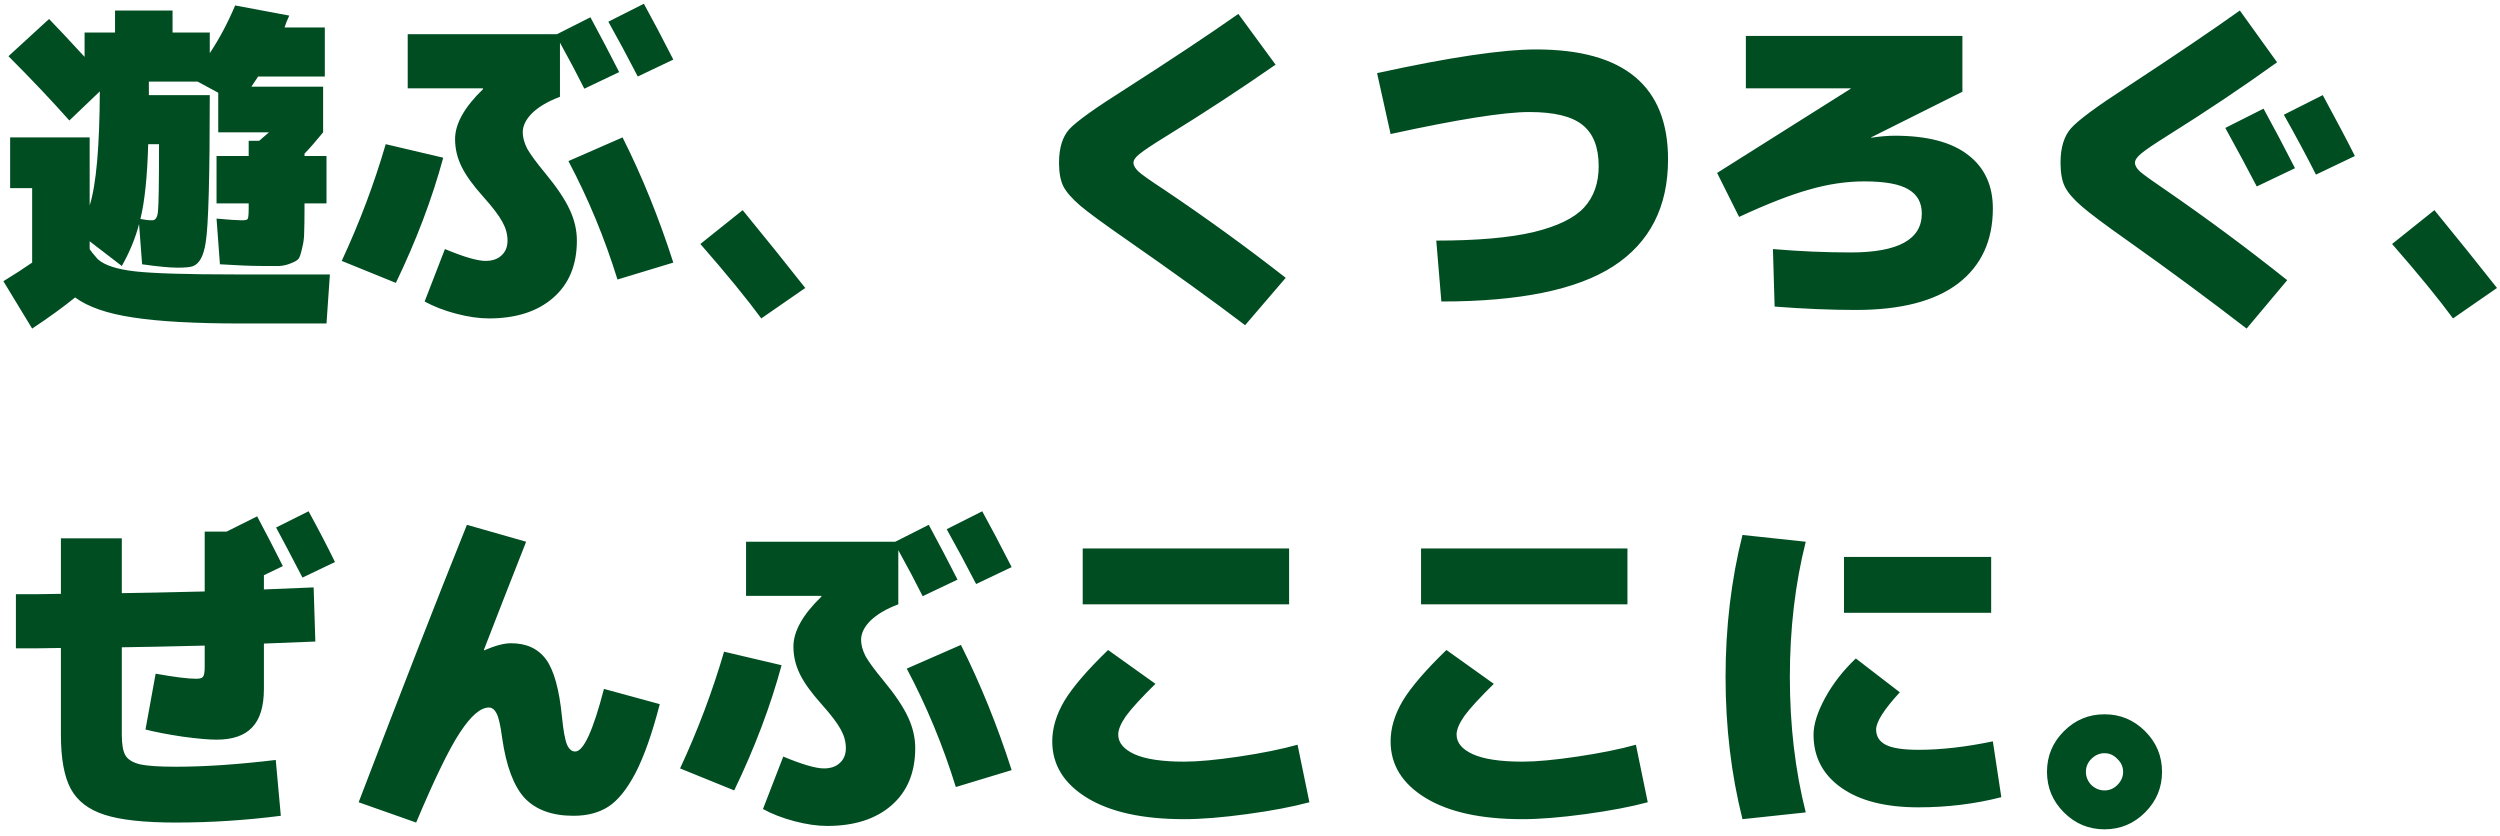 <svg width="266" height="89" viewBox="0 0 266 89" fill="none" xmlns="http://www.w3.org/2000/svg">
<path d="M14.94 23.296C15.396 23.392 15.816 23.44 16.2 23.44C16.56 23.44 16.764 23.104 16.812 22.432C16.884 21.76 16.92 19.396 16.92 15.34L15.768 15.34C15.672 18.796 15.396 21.448 14.94 23.296ZM18.9 28.48C18.06 28.48 16.8 28.36 15.12 28.12L14.796 23.836C14.412 25.324 13.8 26.812 12.96 28.3L9.54 25.672L9.54 26.5C9.564 26.548 9.612 26.62 9.684 26.716C9.756 26.788 9.792 26.836 9.792 26.86L10.404 27.58C11.124 28.228 12.456 28.66 14.4 28.876C16.344 29.092 19.884 29.2 25.02 29.2L35.1 29.2L34.74 34.42L25.74 34.42C20.724 34.42 16.848 34.204 14.112 33.772C11.4 33.364 9.36 32.656 7.992 31.648C6.72 32.68 5.196 33.784 3.42 34.96L0.36 29.92C1.464 29.248 2.484 28.588 3.42 27.94L3.42 20.02L1.08 20.02L1.08 14.62L9.54 14.62L9.54 21.856C10.236 19.672 10.596 15.628 10.62 9.724L7.38 12.82C5.436 10.636 3.276 8.356 0.9 5.98L5.22 2.02C6.084 2.908 7.344 4.252 9 6.052L9 3.46L12.24 3.46L12.24 1.12L18.36 1.12L18.36 3.46L22.32 3.46L22.32 5.656C23.328 4.144 24.228 2.452 25.02 0.58L30.78 1.66C30.708 1.804 30.612 2.02 30.492 2.308C30.396 2.572 30.324 2.776 30.276 2.92L34.56 2.92L34.56 8.14L27.468 8.14C27.396 8.26 27.276 8.44 27.108 8.68C26.94 8.92 26.82 9.1 26.748 9.22L34.38 9.22L34.38 14.08C33.66 14.968 33 15.724 32.4 16.348L32.4 16.6L34.74 16.6L34.74 21.64L32.4 21.64L32.4 22.18C32.4 23.308 32.388 24.16 32.364 24.736C32.364 25.288 32.292 25.84 32.148 26.392C32.028 26.944 31.908 27.316 31.788 27.508C31.668 27.676 31.392 27.844 30.96 28.012C30.552 28.18 30.144 28.276 29.736 28.3C29.352 28.3 28.74 28.3 27.9 28.3C26.772 28.3 25.272 28.24 23.4 28.12L23.04 23.26C24.36 23.38 25.26 23.44 25.74 23.44C26.1 23.44 26.304 23.392 26.352 23.296C26.424 23.176 26.46 22.804 26.46 22.18L26.46 21.64L23.04 21.64L23.04 16.6L26.46 16.6L26.46 14.98L27.576 14.98C27.84 14.764 28.188 14.464 28.62 14.08L23.22 14.08L23.22 9.868L21.024 8.68L15.84 8.68L15.84 10.12L22.32 10.12C22.32 18.832 22.176 24.052 21.888 25.78C21.672 27.244 21.204 28.096 20.484 28.336C20.196 28.432 19.668 28.48 18.9 28.48ZM57.96 18.364C59.232 19.9 60.12 21.22 60.624 22.324C61.128 23.404 61.38 24.496 61.38 25.6C61.38 28.192 60.54 30.22 58.86 31.684C57.18 33.148 54.9 33.88 52.02 33.88C50.964 33.88 49.8 33.712 48.528 33.376C47.256 33.04 46.14 32.608 45.18 32.08L47.34 26.5C49.356 27.34 50.796 27.76 51.66 27.76C52.38 27.76 52.944 27.568 53.352 27.184C53.784 26.8 54 26.272 54 25.6C54 24.928 53.82 24.268 53.46 23.62C53.1 22.948 52.416 22.048 51.408 20.92C50.328 19.72 49.56 18.652 49.104 17.716C48.648 16.78 48.42 15.808 48.42 14.8C48.42 13.168 49.416 11.392 51.408 9.472L51.372 9.4L43.38 9.4L43.38 3.64L59.256 3.64L62.82 1.84C63.924 3.88 64.944 5.824 65.88 7.672L62.172 9.436C61.404 7.9 60.54 6.268 59.58 4.54L59.58 10.3C58.308 10.78 57.324 11.356 56.628 12.028C55.956 12.7 55.62 13.384 55.62 14.08C55.62 14.608 55.776 15.184 56.088 15.808C56.424 16.408 57.048 17.26 57.96 18.364ZM71.64 6.34L67.86 8.14C66.78 6.052 65.736 4.108 64.728 2.308L68.508 0.4C69.372 1.96 70.416 3.94 71.64 6.34ZM71.64 27.94L65.7 29.74C64.332 25.324 62.592 21.124 60.48 17.14L66.24 14.62C68.304 18.724 70.104 23.164 71.64 27.94ZM42.12 30.1L36.36 27.76C38.256 23.68 39.816 19.54 41.04 15.34L47.16 16.78C45.984 21.124 44.304 25.564 42.12 30.1ZM74.52 25.96L79.02 22.36C81.516 25.408 83.736 28.168 85.68 30.64L81 33.88C79.488 31.816 77.328 29.176 74.52 25.96ZM131.76 1.48L135.72 6.88C132 9.472 128.112 12.016 124.056 14.512C122.616 15.4 121.68 16.024 121.248 16.384C120.816 16.72 120.6 17.032 120.6 17.32C120.6 17.608 120.792 17.932 121.176 18.292C121.56 18.628 122.448 19.252 123.84 20.164C128.304 23.164 132.624 26.296 136.8 29.56L132.48 34.6C129 31.96 124.776 28.912 119.808 25.456C117.456 23.824 115.836 22.636 114.948 21.892C114.06 21.124 113.46 20.44 113.148 19.84C112.836 19.216 112.68 18.376 112.68 17.32C112.68 15.736 113.052 14.536 113.796 13.72C114.564 12.904 116.544 11.488 119.736 9.472C124.68 6.304 128.688 3.64 131.76 1.48ZM147.96 14.26L146.52 7.78C154.2 6.1 159.84 5.26 163.44 5.26C172.8 5.26 177.48 9.16 177.48 16.96C177.48 22.024 175.536 25.816 171.648 28.336C167.784 30.832 161.688 32.08 153.36 32.08L152.82 25.6C157.14 25.6 160.584 25.3 163.152 24.7C165.72 24.076 167.52 23.2 168.552 22.072C169.584 20.944 170.1 19.48 170.1 17.68C170.1 15.664 169.524 14.2 168.372 13.288C167.244 12.376 165.36 11.92 162.72 11.92C160.032 11.92 155.112 12.7 147.96 14.26ZM212.04 22.18C212.04 25.612 210.804 28.276 208.332 30.172C205.86 32.044 202.236 32.98 197.46 32.98C194.82 32.98 191.94 32.86 188.82 32.62L188.64 26.5C191.448 26.74 194.208 26.86 196.92 26.86C201.96 26.86 204.48 25.48 204.48 22.72C204.48 21.568 204.012 20.716 203.076 20.164C202.14 19.588 200.568 19.3 198.36 19.3C196.464 19.3 194.52 19.588 192.528 20.164C190.536 20.716 188.04 21.688 185.04 23.08L182.7 18.4L196.92 9.436L196.92 9.4L185.76 9.4L185.76 3.82L208.8 3.82L208.8 9.76L199.08 14.62L199.08 14.656C200.04 14.512 200.88 14.44 201.6 14.44C205.056 14.44 207.66 15.124 209.412 16.492C211.164 17.836 212.04 19.732 212.04 22.18ZM244.188 17.896L240.12 19.84C239.16 17.992 238.044 15.916 236.772 13.612L240.84 11.56C241.92 13.528 243.036 15.64 244.188 17.896ZM250.56 16.6L246.42 18.58C245.412 16.588 244.272 14.464 243 12.208L247.14 10.12C248.676 12.952 249.816 15.112 250.56 16.6ZM238.32 1.12L242.28 6.628C238.68 9.22 234.792 11.824 230.616 14.44C229.2 15.328 228.264 15.964 227.808 16.348C227.376 16.708 227.16 17.032 227.16 17.32C227.16 17.608 227.34 17.92 227.7 18.256C228.084 18.592 228.984 19.24 230.4 20.2C234.792 23.224 239.112 26.428 243.36 29.812L239.04 34.96C234.96 31.816 230.736 28.696 226.368 25.6C224.016 23.944 222.396 22.732 221.508 21.964C220.62 21.196 220.02 20.5 219.708 19.876C219.396 19.252 219.24 18.4 219.24 17.32C219.24 15.712 219.612 14.488 220.356 13.648C221.124 12.784 223.104 11.32 226.296 9.256C231.384 5.92 235.392 3.208 238.32 1.12ZM254.52 25.96L259.02 22.36C261.516 25.408 263.736 28.168 265.68 30.64L261 33.88C259.488 31.816 257.328 29.176 254.52 25.96ZM1.692 68.98L1.692 63.22C2.22 63.22 3.012 63.22 4.068 63.22C5.124 63.196 5.928 63.184 6.48 63.184L6.48 57.28L12.96 57.28L12.96 63.112C14.88 63.088 17.82 63.028 21.78 62.932L21.78 56.56L24.12 56.56L27.36 54.94C28.344 56.788 29.256 58.552 30.096 60.232L28.08 61.204L28.08 62.716L33.372 62.5L33.552 68.26C32.352 68.308 30.528 68.38 28.08 68.476L28.08 73.3C28.08 75.172 27.66 76.54 26.82 77.404C26.004 78.268 24.744 78.7 23.04 78.7C22.2 78.7 20.988 78.592 19.404 78.376C17.82 78.136 16.512 77.884 15.48 77.62L16.56 71.68C18.552 72.04 19.992 72.22 20.88 72.22C21.264 72.22 21.504 72.148 21.6 72.004C21.72 71.86 21.78 71.512 21.78 70.96L21.78 68.692C17.82 68.788 14.88 68.848 12.96 68.872L12.96 78.16C12.96 79.216 13.092 79.96 13.356 80.392C13.62 80.824 14.136 81.136 14.904 81.328C15.672 81.496 16.944 81.58 18.72 81.58C21.792 81.58 25.332 81.34 29.34 80.86L29.88 86.8C26.136 87.28 22.416 87.52 18.72 87.52C15.36 87.52 12.828 87.244 11.124 86.692C9.42 86.14 8.22 85.216 7.524 83.92C6.828 82.624 6.48 80.704 6.48 78.16L6.48 68.944C5.928 68.944 5.124 68.956 4.068 68.98C3.012 68.98 2.22 68.98 1.692 68.98ZM35.64 59.8L32.184 61.456C30.888 58.96 29.952 57.184 29.376 56.128L32.832 54.4C33.936 56.416 34.872 58.216 35.64 59.8ZM54.36 68.44C56.016 68.44 57.264 69.016 58.104 70.168C58.944 71.32 59.508 73.36 59.796 76.288C59.94 77.752 60.12 78.736 60.336 79.24C60.552 79.72 60.84 79.96 61.2 79.96C62.088 79.96 63.108 77.74 64.26 73.3L70.2 74.92C69.384 78.064 68.52 80.512 67.608 82.264C66.696 83.992 65.736 85.18 64.728 85.828C63.72 86.476 62.484 86.8 61.02 86.8C58.764 86.8 57.036 86.176 55.836 84.928C54.66 83.656 53.856 81.508 53.424 78.484C53.256 77.212 53.064 76.36 52.848 75.928C52.632 75.496 52.356 75.28 52.02 75.28C51.132 75.28 50.112 76.156 48.96 77.908C47.808 79.636 46.248 82.84 44.28 87.52L38.16 85.36C42.6 73.744 46.44 63.904 49.68 55.84L55.98 57.64C54.324 61.84 52.824 65.68 51.48 69.16L51.516 69.196C52.692 68.692 53.64 68.44 54.36 68.44ZM93.96 72.364C95.232 73.9 96.12 75.22 96.624 76.324C97.128 77.404 97.38 78.496 97.38 79.6C97.38 82.192 96.54 84.22 94.86 85.684C93.18 87.148 90.9 87.88 88.02 87.88C86.964 87.88 85.8 87.712 84.528 87.376C83.256 87.04 82.14 86.608 81.18 86.08L83.34 80.5C85.356 81.34 86.796 81.76 87.66 81.76C88.38 81.76 88.944 81.568 89.352 81.184C89.784 80.8 90 80.272 90 79.6C90 78.928 89.82 78.268 89.46 77.62C89.1 76.948 88.416 76.048 87.408 74.92C86.328 73.72 85.56 72.652 85.104 71.716C84.648 70.78 84.42 69.808 84.42 68.8C84.42 67.168 85.416 65.392 87.408 63.472L87.372 63.4L79.38 63.4L79.38 57.64L95.256 57.64L98.82 55.84C99.924 57.88 100.944 59.824 101.88 61.672L98.172 63.436C97.404 61.9 96.54 60.268 95.58 58.54L95.58 64.3C94.308 64.78 93.324 65.356 92.628 66.028C91.956 66.7 91.62 67.384 91.62 68.08C91.62 68.608 91.776 69.184 92.088 69.808C92.424 70.408 93.048 71.26 93.96 72.364ZM107.64 60.34L103.86 62.14C102.78 60.052 101.736 58.108 100.728 56.308L104.508 54.4C105.372 55.96 106.416 57.94 107.64 60.34ZM107.64 81.94L101.7 83.74C100.332 79.324 98.592 75.124 96.48 71.14L102.24 68.62C104.304 72.724 106.104 77.164 107.64 81.94ZM78.12 84.1L72.36 81.76C74.256 77.68 75.816 73.54 77.04 69.34L83.16 70.78C81.984 75.124 80.304 79.564 78.12 84.1ZM115.2 64.3L115.2 58.36L137.16 58.36L137.16 64.3L115.2 64.3ZM117.9 69.16L122.94 72.76C121.428 74.248 120.384 75.388 119.808 76.18C119.256 76.972 118.98 77.632 118.98 78.16C118.98 79.024 119.556 79.72 120.708 80.248C121.884 80.776 123.648 81.04 126 81.04C127.464 81.04 129.408 80.86 131.832 80.5C134.256 80.14 136.332 79.72 138.06 79.24L139.32 85.36C137.544 85.84 135.336 86.26 132.696 86.62C130.056 86.98 127.824 87.16 126 87.16C121.584 87.16 118.14 86.404 115.668 84.892C113.196 83.38 111.96 81.376 111.96 78.88C111.96 77.464 112.392 76.024 113.256 74.56C114.144 73.096 115.692 71.296 117.9 69.16ZM151.2 64.3L151.2 58.36L173.16 58.36L173.16 64.3L151.2 64.3ZM153.9 69.16L158.94 72.76C157.428 74.248 156.384 75.388 155.808 76.18C155.256 76.972 154.98 77.632 154.98 78.16C154.98 79.024 155.556 79.72 156.708 80.248C157.884 80.776 159.648 81.04 162 81.04C163.464 81.04 165.408 80.86 167.832 80.5C170.256 80.14 172.332 79.72 174.06 79.24L175.32 85.36C173.544 85.84 171.336 86.26 168.696 86.62C166.056 86.98 163.824 87.16 162 87.16C157.584 87.16 154.14 86.404 151.668 84.892C149.196 83.38 147.96 81.376 147.96 78.88C147.96 77.464 148.392 76.024 149.256 74.56C150.144 73.096 151.692 71.296 153.9 69.16ZM196.2 65.2L196.2 59.26L211.86 59.26L211.86 65.2L196.2 65.2ZM192.132 57.64C191.004 62.104 190.44 66.904 190.44 72.04C190.44 77.176 191.004 81.976 192.132 86.44L185.4 87.16C184.2 82.384 183.6 77.344 183.6 72.04C183.6 66.736 184.2 61.696 185.4 56.92L192.132 57.64ZM202.14 73.66C200.46 75.484 199.62 76.804 199.62 77.62C199.62 78.34 199.956 78.88 200.628 79.24C201.324 79.6 202.488 79.78 204.12 79.78C206.52 79.78 209.16 79.48 212.04 78.88L212.94 84.82C210.132 85.54 207.192 85.9 204.12 85.9C200.616 85.9 197.88 85.204 195.912 83.812C193.944 82.42 192.96 80.536 192.96 78.16C192.96 77.08 193.368 75.784 194.184 74.272C195.024 72.736 196.116 71.332 197.46 70.06L202.14 73.66ZM222.516 80.752C222.132 81.136 221.94 81.592 221.94 82.12C221.94 82.648 222.132 83.116 222.516 83.524C222.924 83.908 223.392 84.1 223.92 84.1C224.448 84.1 224.904 83.908 225.288 83.524C225.696 83.116 225.9 82.648 225.9 82.12C225.9 81.592 225.696 81.136 225.288 80.752C224.904 80.344 224.448 80.14 223.92 80.14C223.392 80.14 222.924 80.344 222.516 80.752ZM219.6 86.44C218.4 85.24 217.8 83.8 217.8 82.12C217.8 80.44 218.4 79 219.6 77.8C220.8 76.6 222.24 76 223.92 76C225.6 76 227.04 76.6 228.24 77.8C229.44 79 230.04 80.44 230.04 82.12C230.04 83.8 229.44 85.24 228.24 86.44C227.04 87.64 225.6 88.24 223.92 88.24C222.24 88.24 220.8 87.64 219.6 86.44Z" fill="#004D22"/>
</svg>
